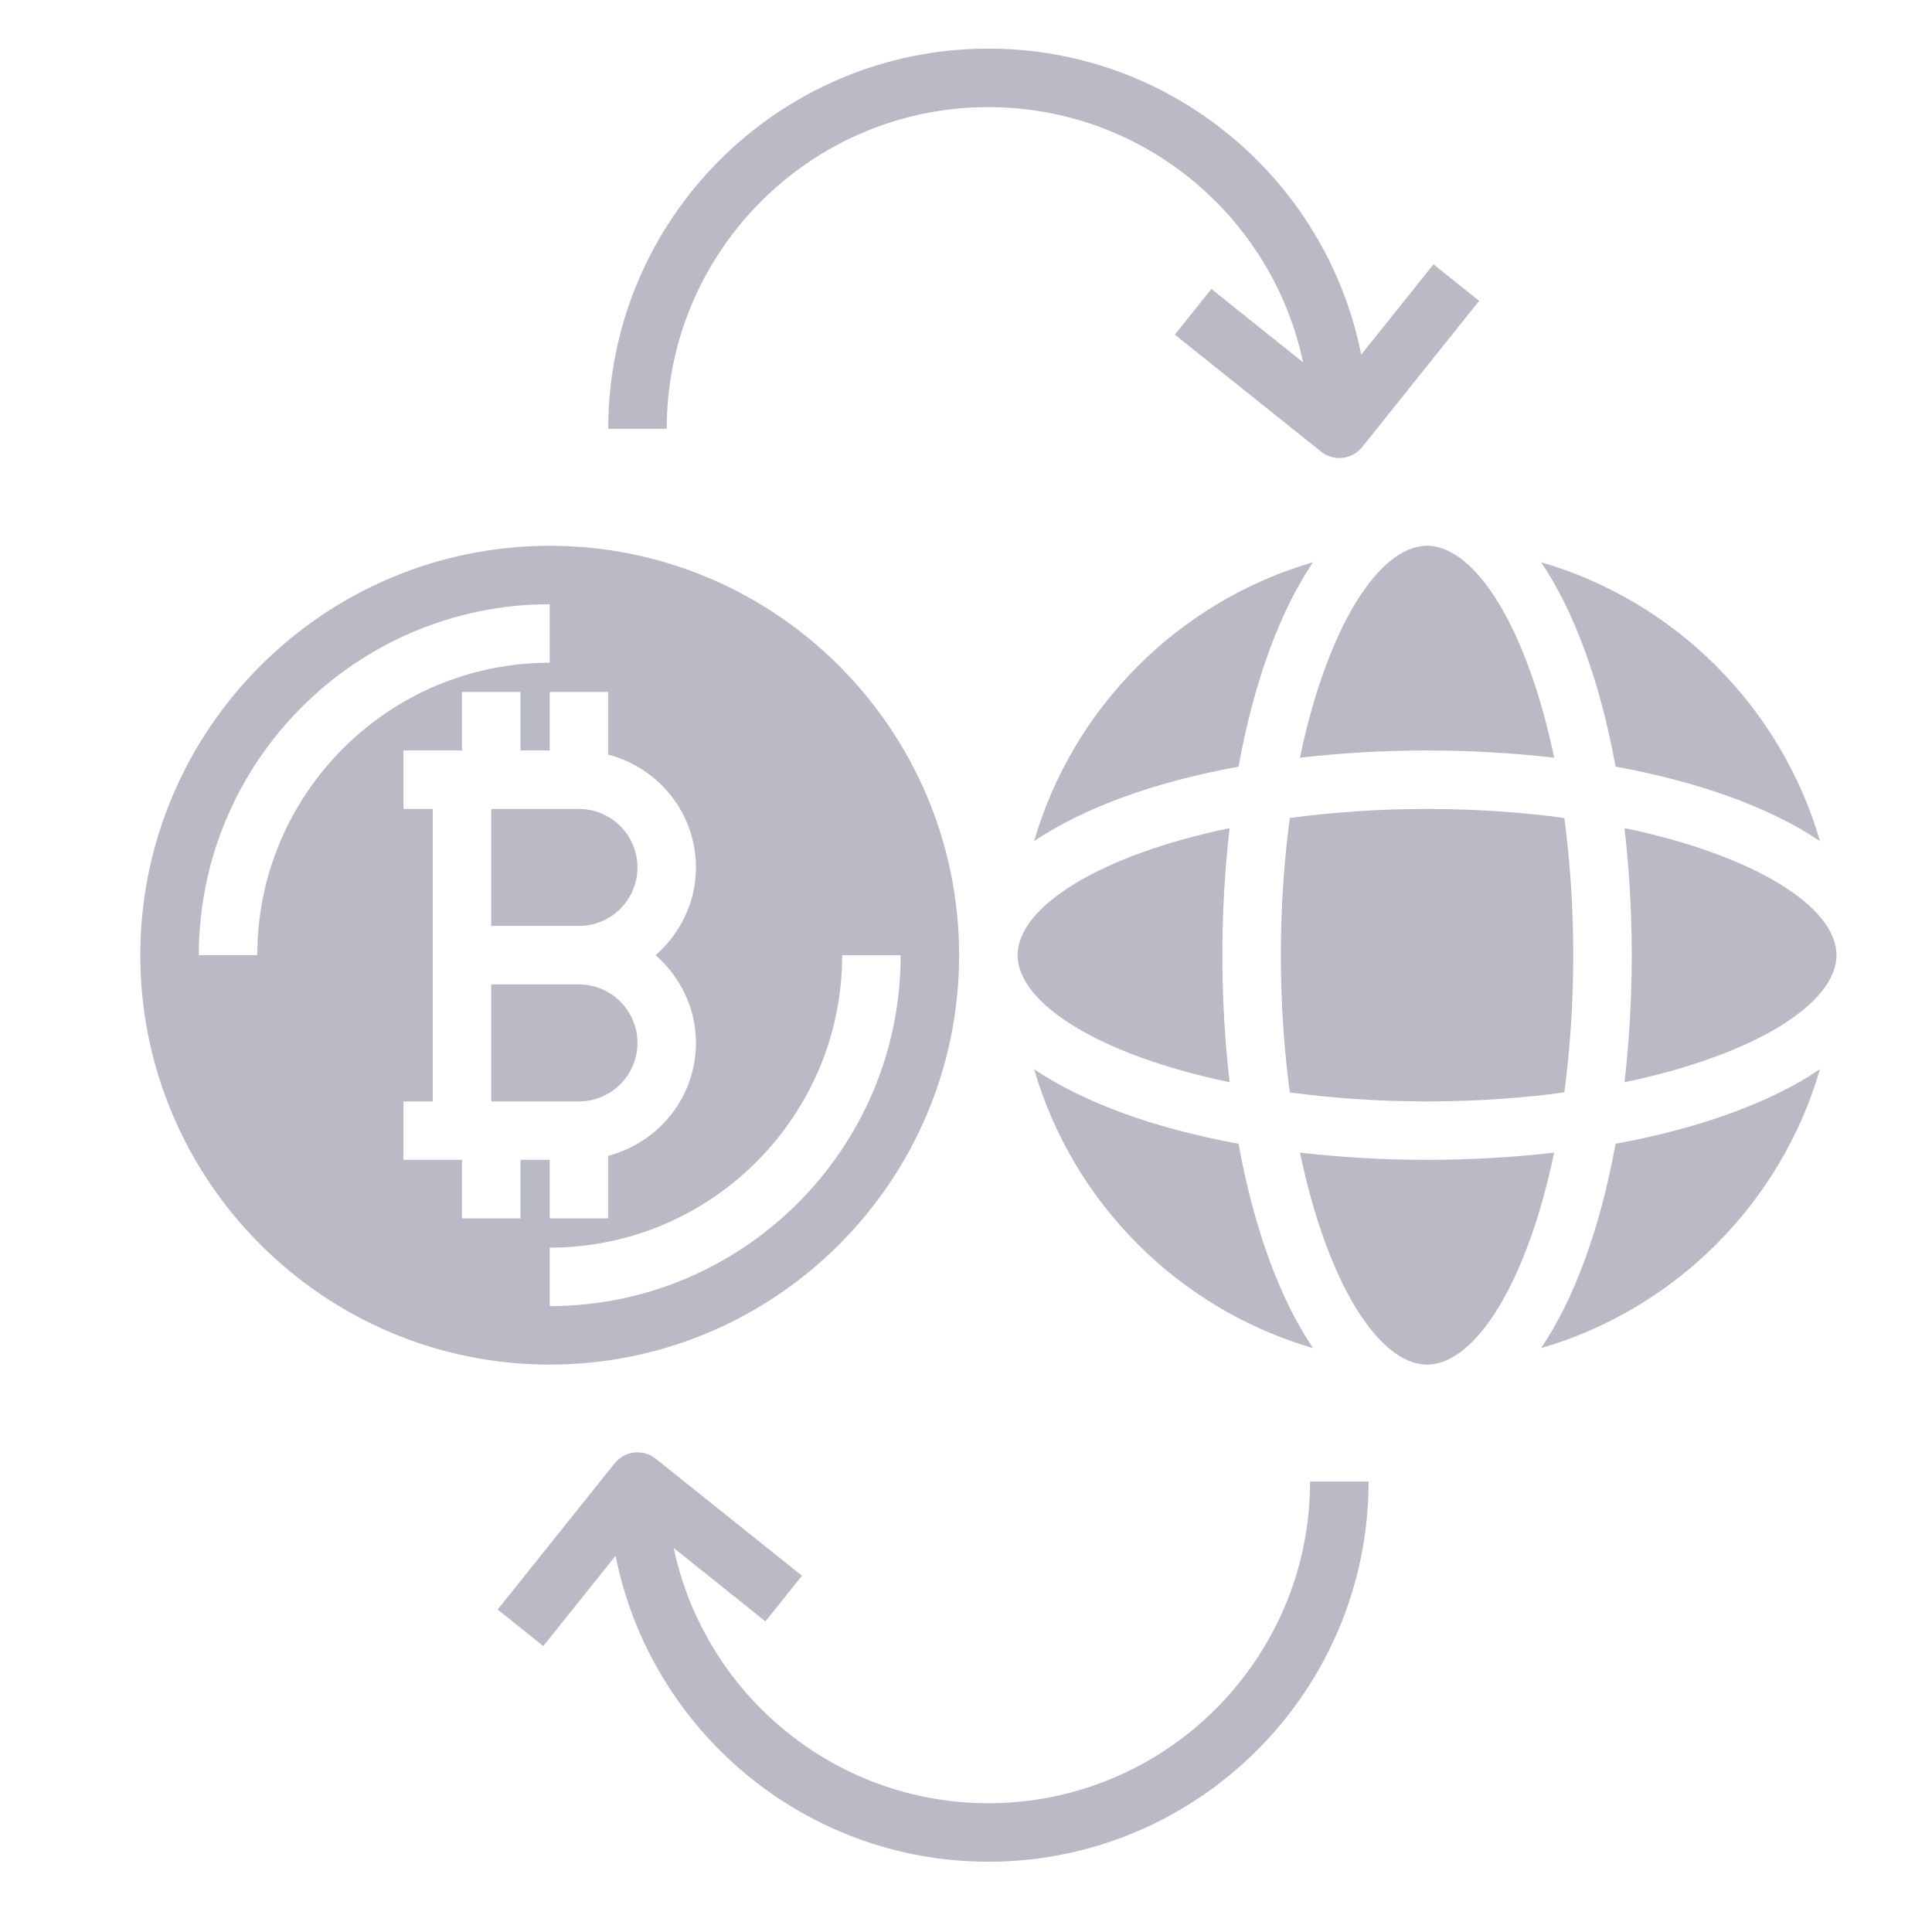 <svg width="32" height="32" viewBox="0 0 32 32" fill="none" xmlns="http://www.w3.org/2000/svg">
<g clip-path="url(#clip0)">
<path d="M20.366 17.925C20.29 17.259 20.246 16.557 20.246 15.82C20.246 15.084 20.29 14.381 20.366 13.716C18.203 14.166 16.855 15.024 16.855 15.82C16.855 16.617 18.203 17.475 20.366 17.925Z" fill="#B9BAC5"/>
<path d="M21.748 22.329C21.199 21.518 20.77 20.35 20.514 18.944C19.107 18.687 17.94 18.258 17.128 17.709C17.774 19.931 19.526 21.683 21.748 22.329Z" fill="#B9BAC5"/>
<path d="M25.742 12.55C25.291 10.388 24.433 9.04 23.637 9.04C22.84 9.04 21.982 10.388 21.531 12.55C22.197 12.474 22.9 12.43 23.637 12.43C24.373 12.43 25.076 12.474 25.742 12.55Z" fill="#B9BAC5"/>
<path d="M30.418 15.82C30.418 15.024 29.07 14.166 26.907 13.716C26.983 14.381 27.027 15.084 27.027 15.82C27.027 16.557 26.983 17.259 26.907 17.925C29.07 17.475 30.418 16.617 30.418 15.82Z" fill="#B9BAC5"/>
<path d="M25.91 18.094C26.003 17.394 26.058 16.634 26.058 15.821C26.058 15.008 26.003 14.248 25.91 13.548C25.21 13.454 24.45 13.399 23.637 13.399C22.823 13.399 22.063 13.454 21.363 13.548C21.27 14.248 21.215 15.008 21.215 15.821C21.215 16.634 21.27 17.394 21.363 18.094C22.063 18.188 22.823 18.243 23.637 18.243C24.45 18.243 25.21 18.188 25.91 18.094Z" fill="#B9BAC5"/>
<path d="M30.145 13.932C29.498 11.71 27.747 9.959 25.525 9.312C26.074 10.124 26.503 11.292 26.759 12.698C28.166 12.954 29.333 13.384 30.145 13.932Z" fill="#B9BAC5"/>
<path d="M17.128 13.932C17.94 13.384 19.108 12.954 20.514 12.698C20.77 11.291 21.199 10.124 21.748 9.312C19.526 9.959 17.774 11.711 17.128 13.932Z" fill="#B9BAC5"/>
<path d="M10.558 17.274C10.558 16.74 10.124 16.305 9.59 16.305H8.136V18.243H9.59C10.124 18.243 10.558 17.808 10.558 17.274Z" fill="#B9BAC5"/>
<path d="M15.886 15.821C15.886 12.081 12.845 9.04 9.105 9.04C5.366 9.04 2.324 12.081 2.324 15.821C2.324 19.56 5.366 22.602 9.105 22.602C12.845 22.602 15.886 19.56 15.886 15.821ZM13.949 15.821H14.918C14.918 19.026 12.31 21.633 9.105 21.633V20.665C11.776 20.665 13.949 18.492 13.949 15.821ZM4.261 15.821H3.293C3.293 12.616 5.9 10.008 9.105 10.008V10.977C6.434 10.977 4.261 13.15 4.261 15.821ZM8.621 20.18H7.652V19.211H6.683V18.243H7.168V13.399H6.683V12.43H7.652V11.461H8.621V12.43H9.105V11.461H10.074V12.499C10.908 12.716 11.527 13.468 11.527 14.368C11.527 14.949 11.265 15.465 10.858 15.821C11.265 16.176 11.527 16.693 11.527 17.274C11.527 18.174 10.908 18.926 10.074 19.143V20.18H9.105V19.211H8.621V20.18Z" fill="#B9BAC5"/>
<path d="M23.637 19.211C22.9 19.211 22.197 19.167 21.532 19.091C21.982 21.254 22.84 22.602 23.637 22.602C24.433 22.602 25.291 21.254 25.741 19.091C25.076 19.167 24.373 19.211 23.637 19.211Z" fill="#B9BAC5"/>
<path d="M10.558 14.368C10.558 13.833 10.124 13.399 9.59 13.399H8.136V15.336H9.59C10.124 15.336 10.558 14.902 10.558 14.368Z" fill="#B9BAC5"/>
<path d="M25.525 22.329C27.747 21.683 29.498 19.931 30.145 17.709C29.333 18.258 28.165 18.687 26.759 18.944C26.503 20.35 26.074 21.518 25.525 22.329Z" fill="#B9BAC5"/>
<path d="M16.371 1.774C18.931 1.774 21.075 3.59 21.583 6.002L20.064 4.786L19.459 5.543L21.881 7.48C21.97 7.552 22.077 7.586 22.183 7.586C22.325 7.586 22.466 7.524 22.562 7.405L24.499 4.983L23.743 4.378L22.546 5.874C21.973 2.988 19.422 0.805 16.371 0.805C12.899 0.805 10.074 3.63 10.074 7.102H11.043C11.043 4.164 13.433 1.774 16.371 1.774Z" fill="#B9BAC5"/>
<path d="M16.371 29.867C13.81 29.867 11.667 28.051 11.159 25.639L12.678 26.855L13.283 26.099L10.861 24.161C10.652 23.994 10.347 24.029 10.18 24.237L8.243 26.659L8.999 27.264L10.196 25.768C10.769 28.653 13.319 30.836 16.371 30.836C19.843 30.836 22.668 28.011 22.668 24.539H21.699C21.699 27.477 19.309 29.867 16.371 29.867Z" fill="#B9BAC5"/>
</g>
<defs>
<clipPath id="clip0">
<rect width="31" height="31" fill="white" transform="translate(0.871 0.321)"/>
</clipPath>
</defs>
</svg>
